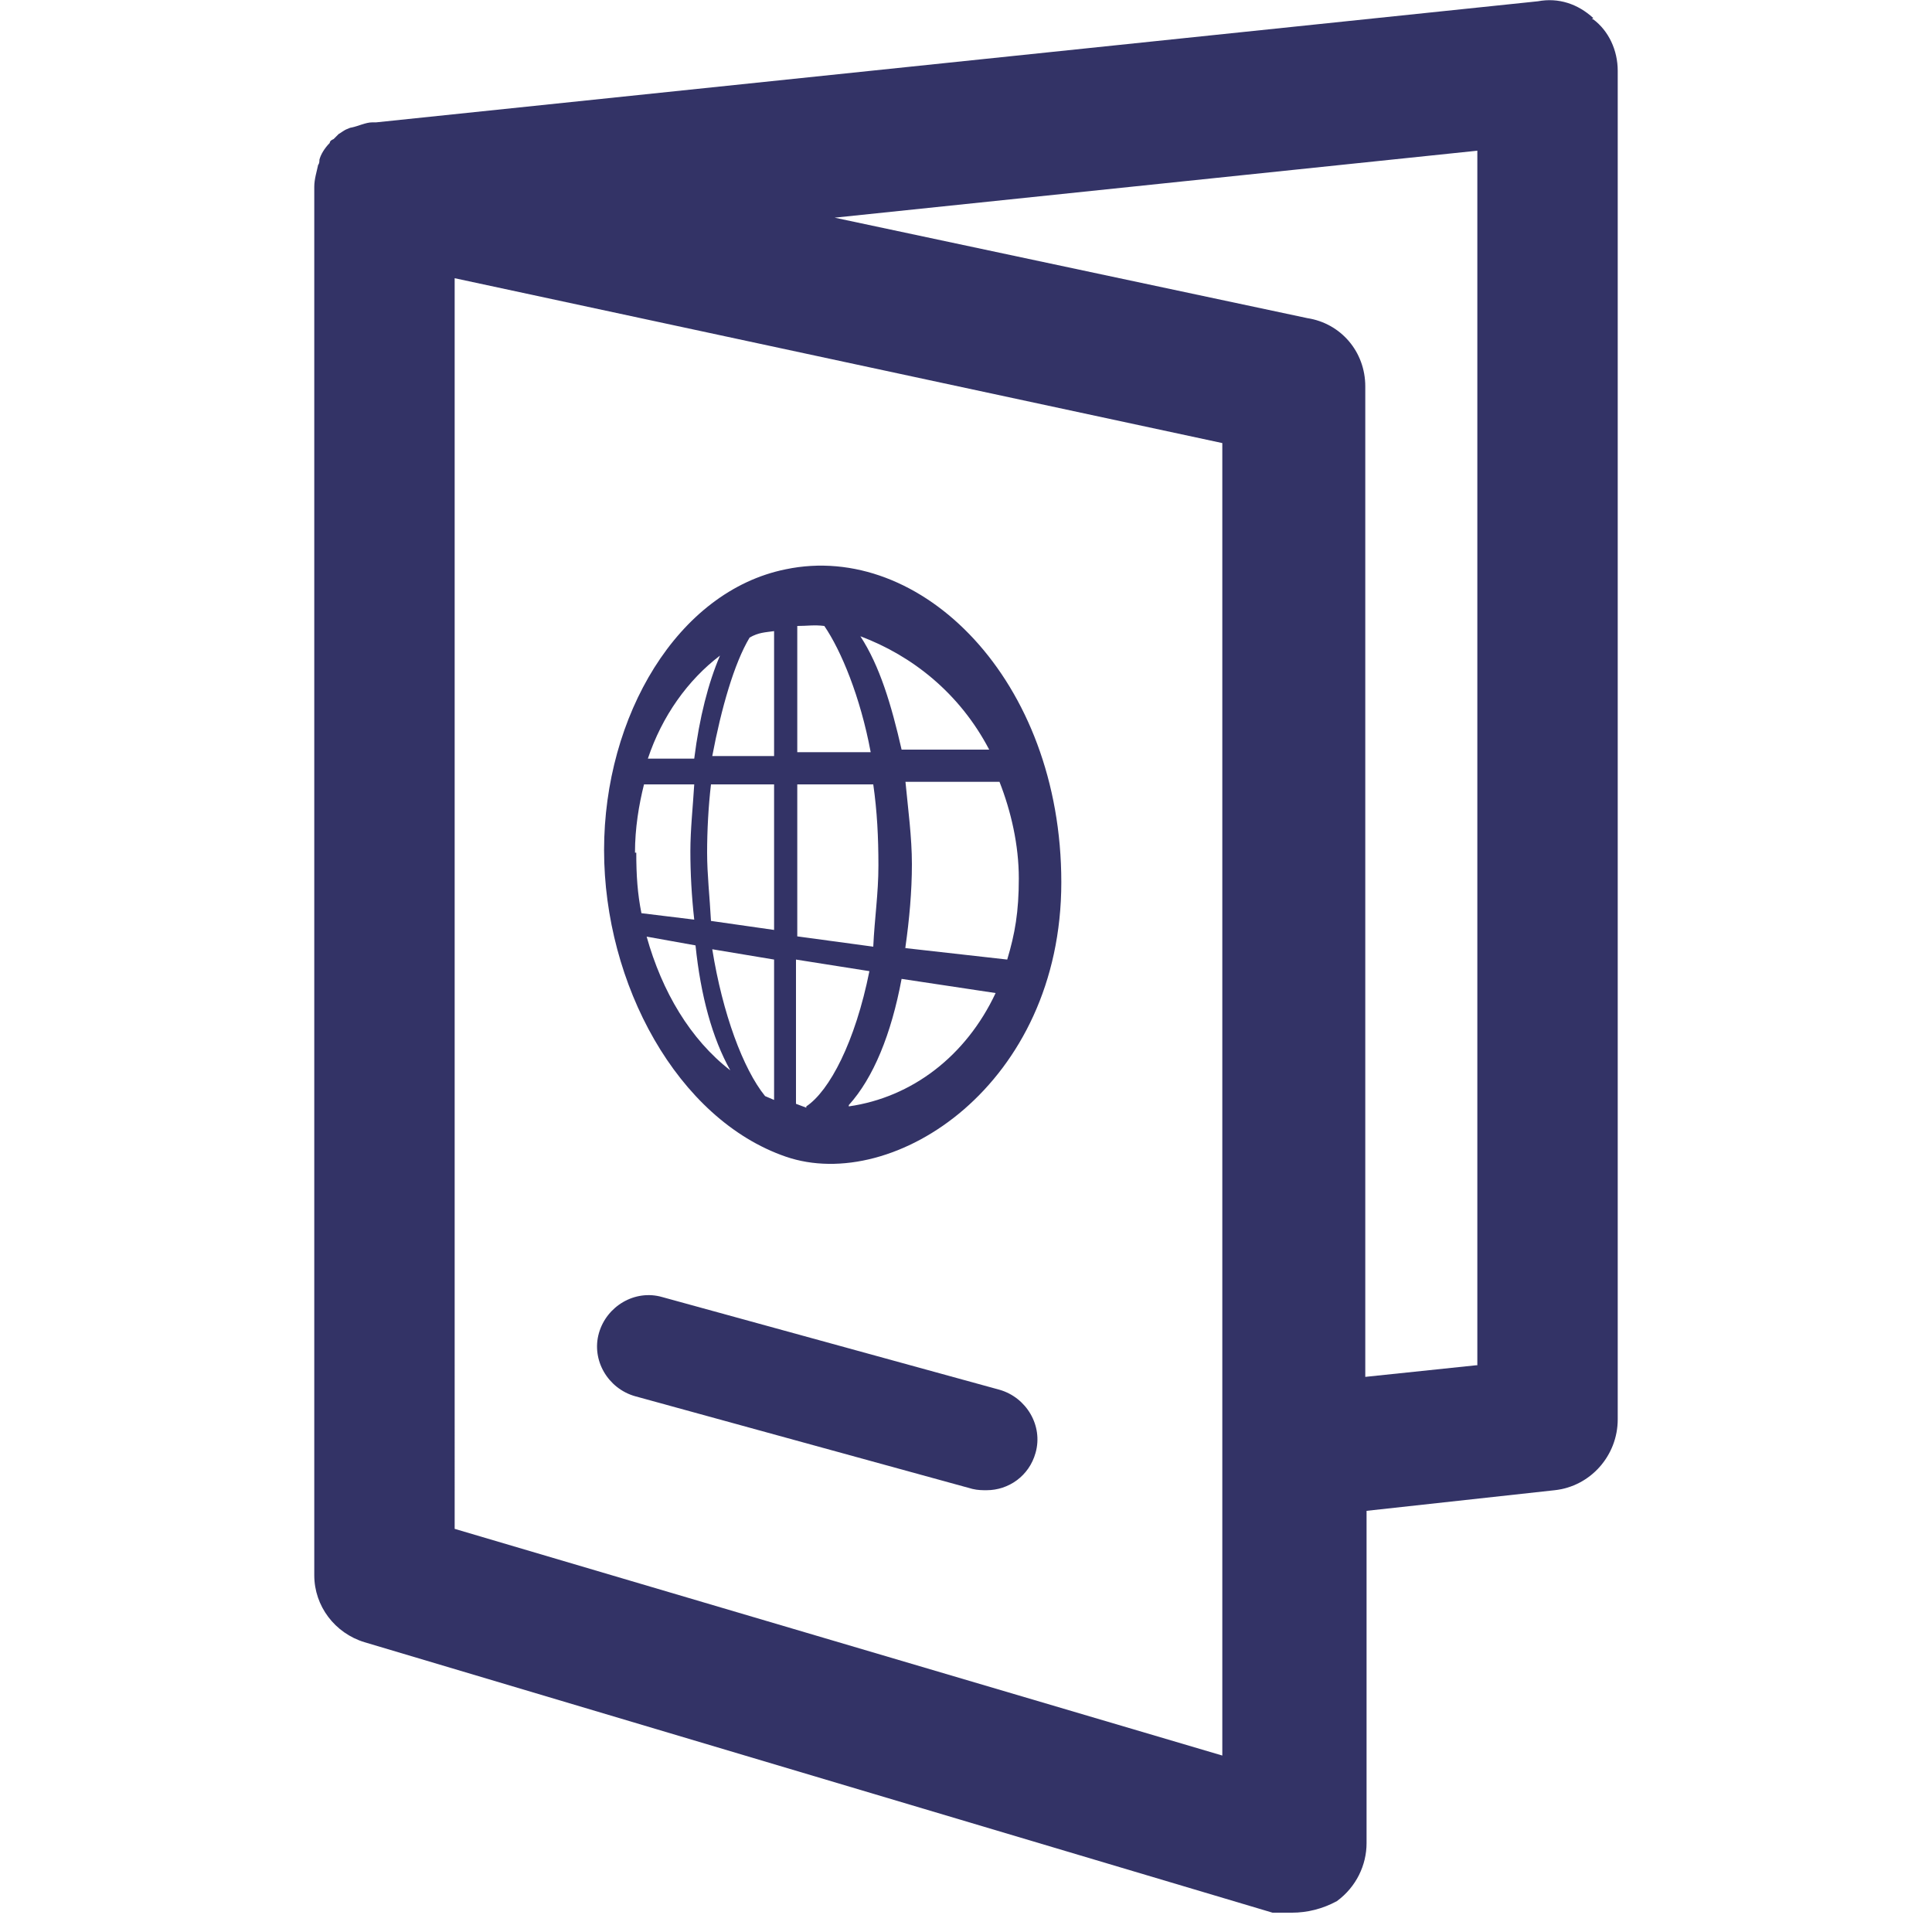 <?xml version="1.0" encoding="UTF-8"?>
<svg id="Layer_1" xmlns="http://www.w3.org/2000/svg" version="1.1" viewBox="0 0 150 150">
  <!-- Generator: Adobe Illustrator 29.6.1, SVG Export Plug-In . SVG Version: 2.1.1 Build 9)  -->
  <defs>
    <style>
      .st0, .st1 {
        fill: #336;
      }

      .st0, .st2 {
        display: none;
      }
    </style>
  </defs>
  <g id="Layer_11" data-name="Layer_1">
    <path class="st1" d="M123.7,1.4c-1.2-1.1-2.7-1.6-4.3-1.3L29.2,9.5h-.3c-.5,0-1.1.3-1.6.4-.1,0-.3.1-.3.1-.3.1-.5.3-.7.4-.1.1-.3.3-.4.4,0,0-.3.1-.3.3-.4.4-.7.9-.8,1.3,0,.1,0,.3-.1.4-.1.5-.3,1.1-.3,1.7v107.8c0,2.4,1.6,4.5,3.9,5.2l70.5,21h1.5c1.2,0,2.4-.3,3.5-.9,1.5-1.1,2.3-2.8,2.3-4.5v-25.8l14.6-1.6c2.8-.3,4.9-2.7,4.9-5.5V5.5c0-1.6-.7-3.1-1.9-4h-.1ZM94.9,136.3l-59.6-17.6V21.6l59.6,12.8v101.9ZM114.6,106l-8.6.9V30c0-2.7-1.9-4.9-4.5-5.3l-36.7-7.8,49.9-5.2s0,94.3,0,94.3Z"/>
    <path class="st0" d="M58.1,51.8c-8.5,3.1-13.8,11.8-13.8,20.4s5.3,17.3,13.8,20.4c12.1,4.3,26.7-4,26.7-20.4s-14.6-24.6-26.7-20.4ZM52.7,58.5c-.9,2-1.6,4.4-2,7.1l-3.5.4c1.1-2.9,3.1-5.6,5.5-7.5ZM46.4,72c0-1.6.3-3.1.7-4.5l3.7-.4c-.1,1.5-.3,2.9-.3,4.5s.1,2.9.3,4.5l-3.9-.3c-.3-1.2-.4-2.4-.4-3.7h-.1ZM47,77.5l3.7.4c.4,3.3,1.3,6.1,2.7,8.4-3.1-2.1-5.3-5.3-6.4-8.8ZM57,88.3l-.8-.3c-1.7-1.9-3.5-5.6-4.3-10l4.9.5v9.7h.1ZM57,76.7l-5.1-.4c-.1-1.6-.3-3.1-.3-4.7s.1-3.1.3-4.7l5.1-.5v10.1h0ZM57,64.7l-4.9.7c.7-3.3,1.7-6.5,2.9-8.5.7-.4,1.2-.5,2-.8v8.6ZM75,62.5l-7.3.9c-.8-3.3-1.7-6.1-3.2-7.8,4,.7,8,3.1,10.5,6.9ZM59,55.5c.8-.3,1.5-.4,2.3-.4,1.6,1.5,3.2,4.7,4.1,8.5l-6.4.8v-8.9ZM59,66.5l6.7-.7c.3,1.9.5,3.9.5,5.9s-.3,3.9-.5,5.9l-6.7-.5v-10.4h0ZM59.8,89.1l-.8-.3v-10l6.4.8c-1.2,5.1-3.5,8.5-5.6,9.4h0ZM63.5,88.9c1.9-1.9,3.5-5.1,4.3-9.2l8,.9c-2.5,4.8-7.2,7.7-12.1,8.2h-.1ZM67.9,77.6c.3-2,.5-4,.5-6s-.3-4-.5-6l8-.8c1.1,2.1,1.7,4.7,1.7,7.3s-.4,4.3-1.1,6.3l-8.6-.7h0Z"/>
    <path class="st0" d="M123.7,1.4c-1.2-1.1-2.7-1.6-4.3-1.3L29.2,9.5h-.3c-.5,0-1.1.3-1.6.4-.1,0-.3.1-.3.1-.3.1-.5.3-.7.4-.1.1-.3.3-.4.4,0,0-.3.1-.3.3-.4.4-.7.9-.8,1.3,0,.1,0,.3-.1.4-.1.5-.3,1.1-.3,1.7v107.8c0,2.4,1.6,4.5,3.9,5.2l70.5,21h1.5c1.2,0,2.4-.3,3.5-.9,1.5-1.1,2.3-2.8,2.3-4.5v-25.8l14.6-1.6c2.8-.3,4.9-2.7,4.9-5.5V5.5c0-1.6-.7-3.1-1.9-4h-.1ZM94.9,136.3l-59.6-17.6V21.6l59.6,12.8v101.9ZM114.6,106l-8.6.9V30c0-2.7-1.9-4.9-4.5-5.3l-36.7-7.8,49.9-5.2s0,94.3,0,94.3ZM53.5,74.3c-1.1-1.7-1.9-3.6-2.5-5.5-.4-1.1-.5-2.3-.7-3.3-.3-2.5.9-4.9,2.9-6.3,1.1-.8,2.4-1.1,3.7-.9,2.5.3,4.7,1.3,6.4,3.2.5.5.9,1.2,1.3,1.9,0,.1.1.3.1.4v-.3c1.1-1.3,2.7-2.3,4.5-2.5,2.5-.3,5.2.7,6.9,2.7,1.2,1.2,2.1,2.8,2.7,4.5.5,1.9.5,3.9,0,5.9-.7,1.9-1.5,3.6-2.8,5.1-1.5,1.9-3.2,3.6-5.1,5.2-1.7,1.6-3.6,2.9-5.7,4.1l-.7.4v-.4c-2.4-2.3-4.7-4.7-6.7-7.3-1.7-2.1-3.3-4.5-4.8-6.8h.3Z"/>
    <g class="st2">
      <path class="st1" d="M64.5,51.8c-11.2,0-20.4,9.2-20.4,20.4s9.2,20.4,20.4,20.4,20.4-9.2,20.4-20.4-9.2-20.4-20.4-20.4ZM58.1,57.1c-1.3,2-2.1,4.5-2.8,7.5h-5.3c1.7-3.5,4.7-6,8.1-7.5ZM48.2,72c0-2,.4-3.9,1.1-5.6h5.7c-.3,1.7-.4,3.5-.4,5.2s.3,3.5.4,5.2h-6.3c-.4-1.5-.7-3.1-.7-4.7h.1ZM49.4,78.7h5.7c.7,3.6,2,6.7,3.6,8.8-4.3-1.5-7.7-4.7-9.4-8.8h.1ZM63.4,88.5h-.8c-2.1-1.5-4.3-5.2-5.3-9.8h6.3v9.8h-.1ZM63.4,76.8h-6.4c-.3-1.7-.4-3.5-.4-5.2s.3-3.5.4-5.2h6.4v10.2h0ZM63.4,64.6h-6.3c.8-3.6,2.4-6.8,3.9-8.5.8-.3,1.5-.3,2.4-.3,0,0,0,8.8,0,8.8ZM79,64.6h-5.3c-.7-3.1-1.5-5.6-2.8-7.5,3.5,1.5,6.4,4.1,8.1,7.5ZM65.5,55.8c.8,0,1.5,0,2.4.3,1.5,1.7,3.1,4.9,3.9,8.5h-6.3s0-8.8,0-8.8ZM65.5,66.6h6.4c.3,1.7.4,3.5.4,5.2s-.3,3.5-.4,5.2h-6.4v-10.2h0ZM66.3,88.5h-.8v-9.8h6.3c-1.1,4.7-3.2,8.4-5.3,9.8h-.1ZM70,87.5c1.7-2.1,3.1-5.2,3.6-8.8h5.7c-1.7,4.1-5.2,7.3-9.4,8.8h.1ZM73.9,76.8c.3-1.7.4-3.5.4-5.2s-.3-3.5-.4-5.2h5.7c.7,1.7,1.1,3.6,1.1,5.6s-.3,3.2-.7,4.7h-6.3.1Z"/>
      <g>
        <path class="st1" d="M84.8,101.8h-40.7c-.8,0-1.3-.5-1.3-1.3s.5-1.3,1.3-1.3h40.7c.8,0,1.3.5,1.3,1.3s-.5,1.3-1.3,1.3Z"/>
        <path class="st1" d="M77.2,109.2h-25.7c-.8,0-1.3-.5-1.3-1.3s.5-1.3,1.3-1.3h25.7c.8,0,1.3.5,1.3,1.3s-.5,1.3-1.3,1.3Z"/>
      </g>
    </g>
    <path class="st1" d="M61,44.2c-8.4,1.7-14.1,11.4-14.1,21.8s5.7,20.9,14.1,23.8,21.4-5.6,21.4-21.3-10.9-26.5-21.4-24.3ZM55.9,50.9c-.9,2.1-1.6,4.8-2,8h-3.6c1.1-3.3,3.1-6.1,5.6-8ZM49.3,66.2c0-1.9.3-3.7.7-5.3h3.9c-.1,1.7-.3,3.5-.3,5.2s.1,3.5.3,5.3l-4.1-.5c-.3-1.5-.4-2.9-.4-4.7ZM50.1,72.7l3.9.7c.4,3.9,1.3,7.2,2.7,9.7-3.1-2.4-5.3-6.1-6.5-10.4ZM60.1,85.4l-.7-.3c-1.7-2.1-3.3-6.4-4.1-11.4l4.8.8v10.9h0ZM60.1,72.2l-4.9-.7c-.1-1.9-.3-3.6-.3-5.3s.1-3.6.3-5.3h4.9v11.4h0ZM60.1,58.7h-4.8c.7-3.7,1.7-7.2,2.9-9.2.7-.4,1.2-.4,1.9-.5v9.7ZM76.8,58.2h-6.8c-.8-3.5-1.7-6.5-3.2-8.8,4,1.5,7.7,4.4,10,8.8ZM61.9,48.6c.8,0,1.3-.1,2.1,0,1.3,1.9,2.8,5.5,3.6,9.8h-5.7c0,.1,0-9.8,0-9.8ZM61.9,60.9h5.9c.3,2.1.4,4.1.4,6.3s-.3,4.1-.4,6.3l-5.9-.8s0-11.7,0-11.7ZM62.6,86l-.8-.3v-11.2l5.7.9c-1.1,5.5-3.1,9.3-4.9,10.5h0ZM65.9,85.8c1.9-2.1,3.3-5.5,4.1-9.8l7.3,1.1c-2.3,4.9-6.5,8.1-11.4,8.8ZM70.3,73.5c.3-2.1.5-4.3.5-6.4s-.3-4.3-.5-6.4h7.3c.9,2.3,1.5,4.9,1.5,7.5s-.3,4.3-.9,6.3l-8-.9h.1Z"/>
    <path class="st1" d="M76.6,115.7c-.3,0-.7,0-1.1-.1l-26.2-7.2c-2.1-.6-3.4-2.8-2.8-4.9.6-2.1,2.8-3.4,4.9-2.8l26.2,7.2c2.1.6,3.4,2.8,2.8,4.9-.5,1.8-2.1,2.9-3.8,2.9Z"/>
  </g>
</svg>